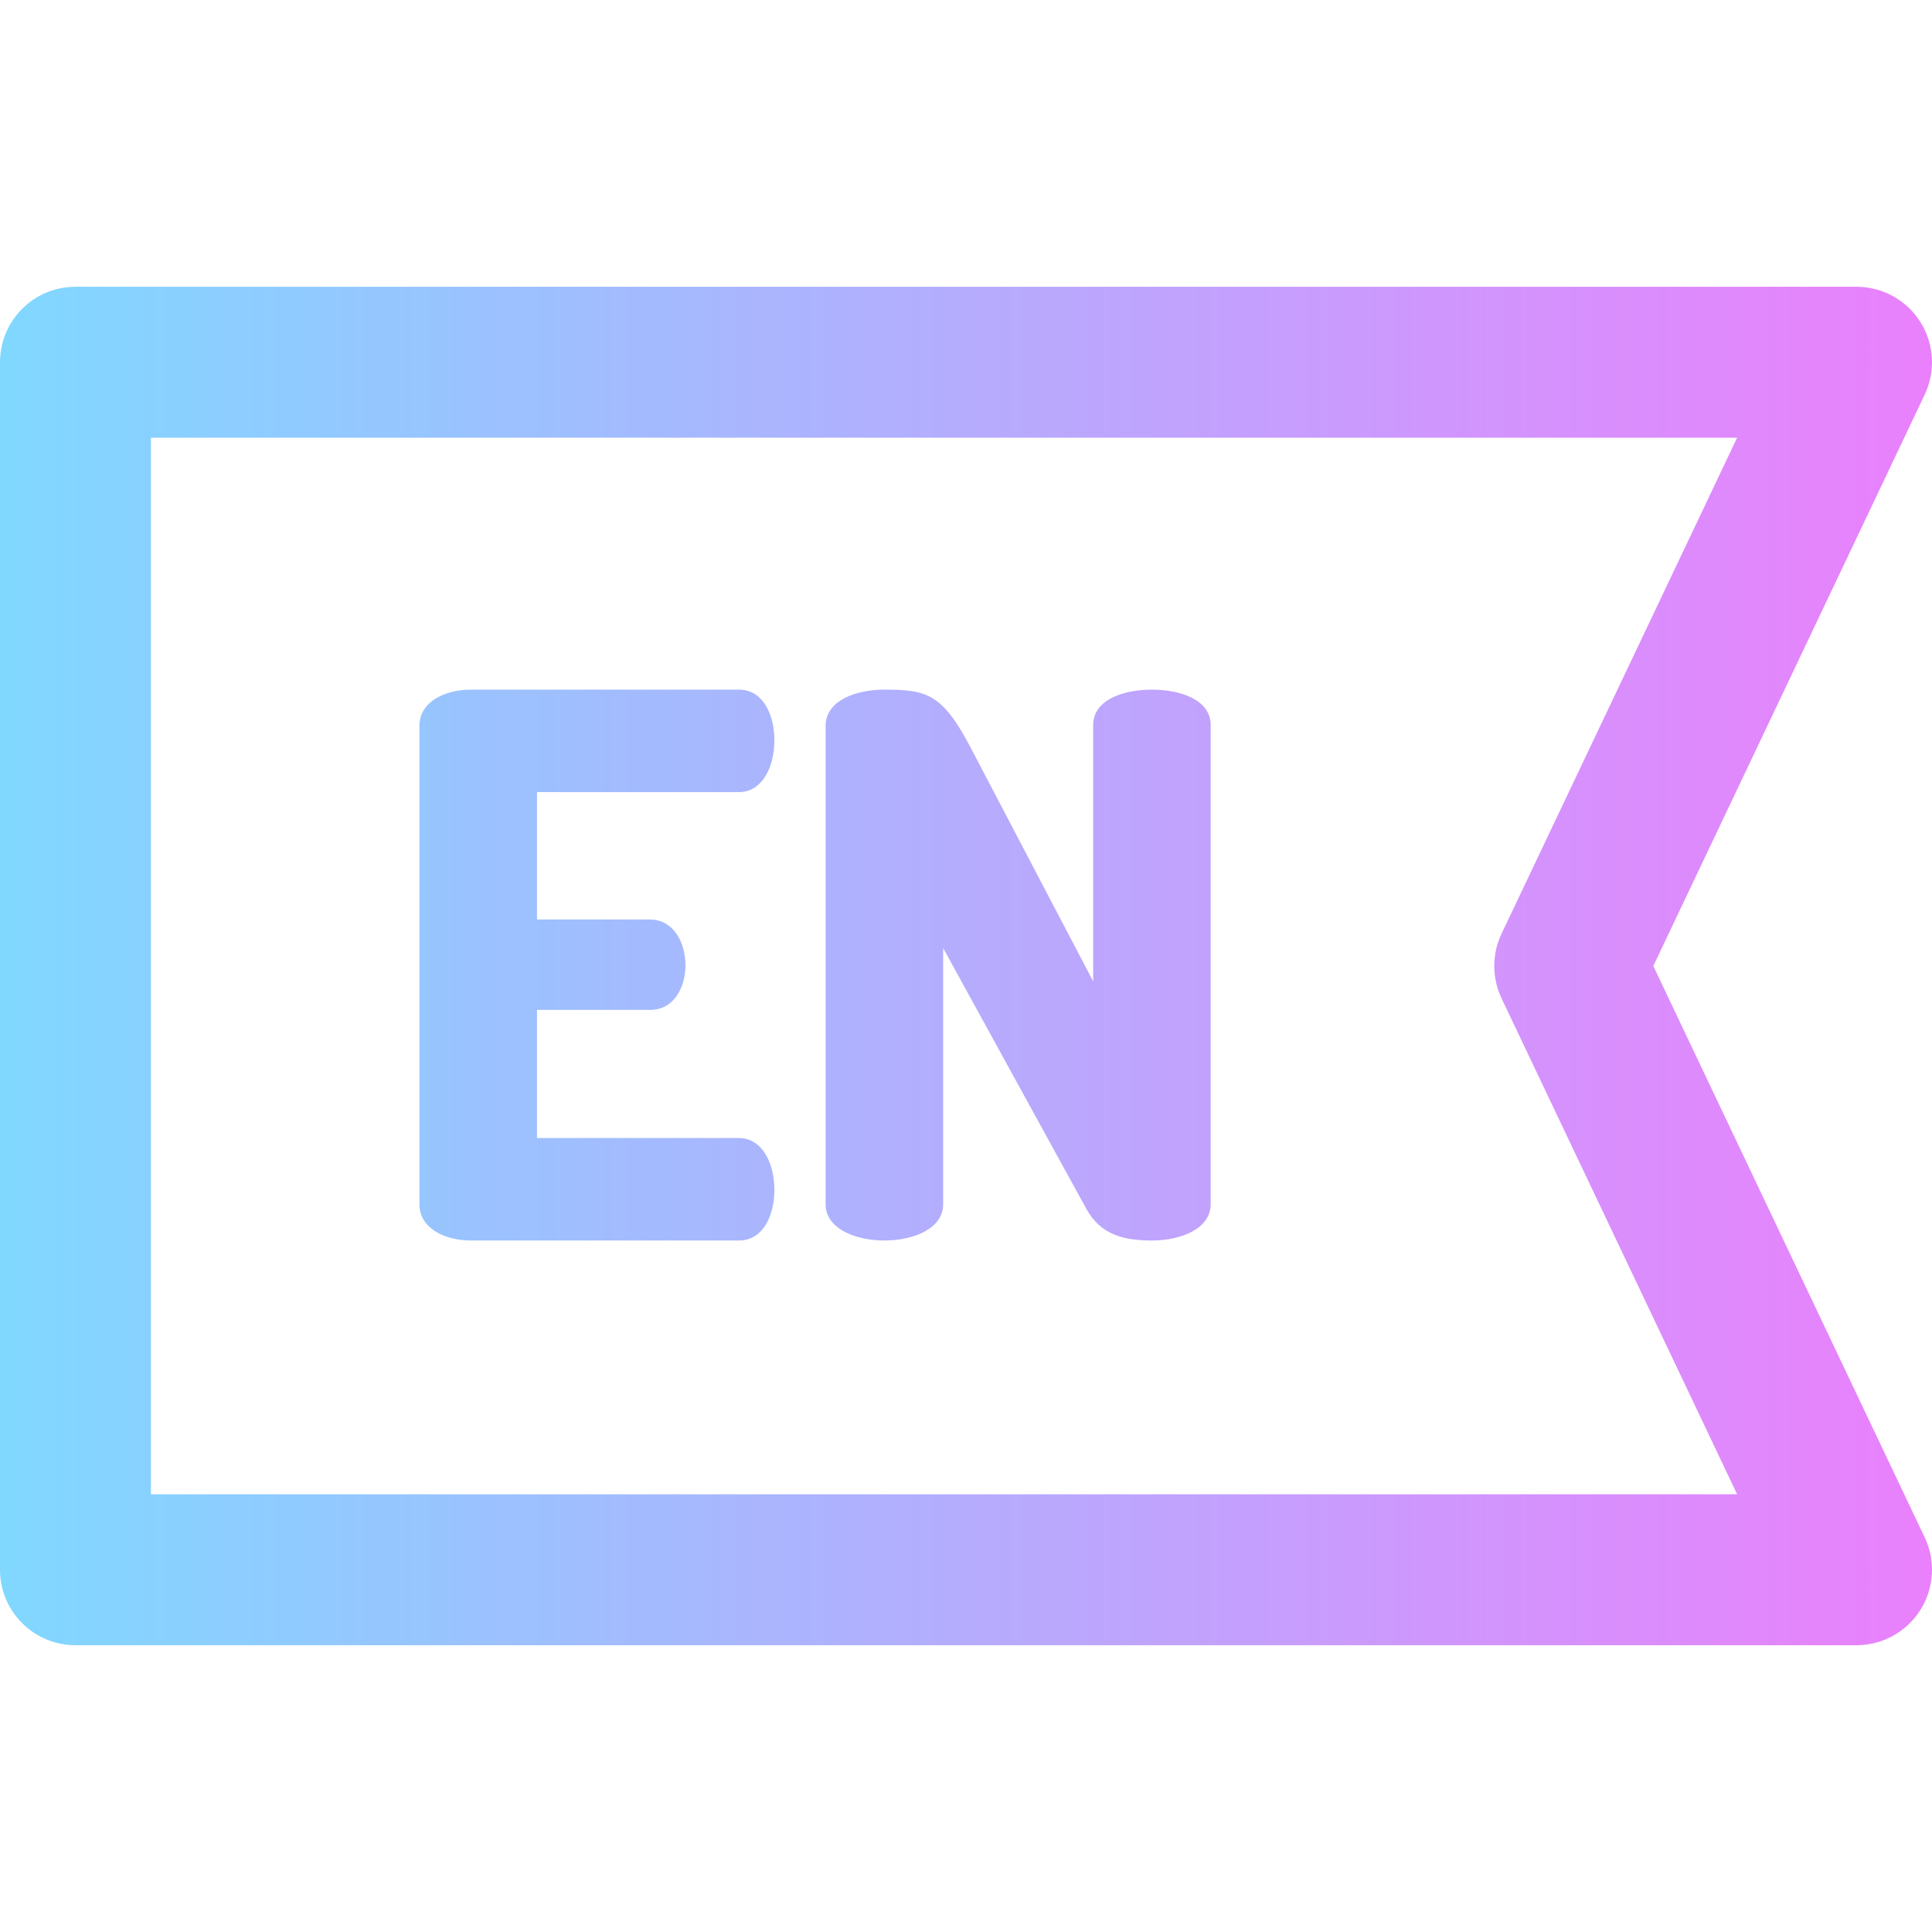 <?xml version="1.0" encoding="iso-8859-1"?>
<!-- Generator: Adobe Illustrator 19.0.0, SVG Export Plug-In . SVG Version: 6.00 Build 0)  -->
<svg version="1.1" id="Capa_1" xmlns="http://www.w3.org/2000/svg" xmlns:xlink="http://www.w3.org/1999/xlink" x="0px" y="0px"
	 viewBox="0 0 512.001 512.001" style="enable-background:new 0 0 512.001 512.001;" xml:space="preserve">
<linearGradient id="SVGID_1_" gradientUnits="userSpaceOnUse" x1="0" y1="258" x2="512.001" y2="258" gradientTransform="matrix(1 0 0 -1 0 514.001)">
	<stop  offset="0" style="stop-color:#80D8FF"/>
	<stop  offset="1" style="stop-color:#EA80FC"/>
</linearGradient>
<path style="fill:url(#SVGID_1_);" d="M438.142,256l71.924-151.419c2.943-6.196,2.506-13.469-1.159-19.267
	C505.241,79.516,498.859,76,492,76H20C8.954,76,0,84.954,0,96v320c0,11.046,8.954,20,20,20h472c6.859,0,13.241-3.516,16.906-9.314
	c3.665-5.798,4.103-13.07,1.159-19.267L438.142,256z M40,396V116h420.358l-62.424,131.419c-2.579,5.43-2.579,11.732,0,17.162
	L460.358,396H40z M142.313,209.924v33.751h29.956c5.991,0,9.386,5.792,9.386,12.183c0,5.392-2.795,11.782-9.386,11.782h-29.956
	v33.95h53.521c5.991,0,9.387,6.391,9.387,13.779c0,6.391-2.797,13.381-9.387,13.381h-71.096c-6.79,0-13.58-3.195-13.58-9.586V192.35
	c0-6.391,6.79-9.586,13.58-9.586h71.096c6.59,0,9.387,6.99,9.387,13.381c0,7.389-3.396,13.779-9.387,13.779L142.313,209.924
	L142.313,209.924z M320.846,192.15v127.014c0,6.391-7.788,9.586-15.576,9.586c-7.189,0-13.58-1.398-17.375-8.388l-37.944-69.099
	v67.9c0,6.391-7.788,9.586-15.577,9.586s-15.577-3.195-15.577-9.586V192.35c0-6.59,7.788-9.586,15.577-9.586
	c11.184,0,15.377,0.999,22.967,15.578l32.352,61.709v-67.9c0-6.59,7.789-9.387,15.578-9.387
	C313.058,182.764,320.846,185.561,320.846,192.15z"/>
<g>
</g>
<g>
</g>
<g>
</g>
<g>
</g>
<g>
</g>
<g>
</g>
<g>
</g>
<g>
</g>
<g>
</g>
<g>
</g>
<g>
</g>
<g>
</g>
<g>
</g>
<g>
</g>
<g>
</g>
</svg>
